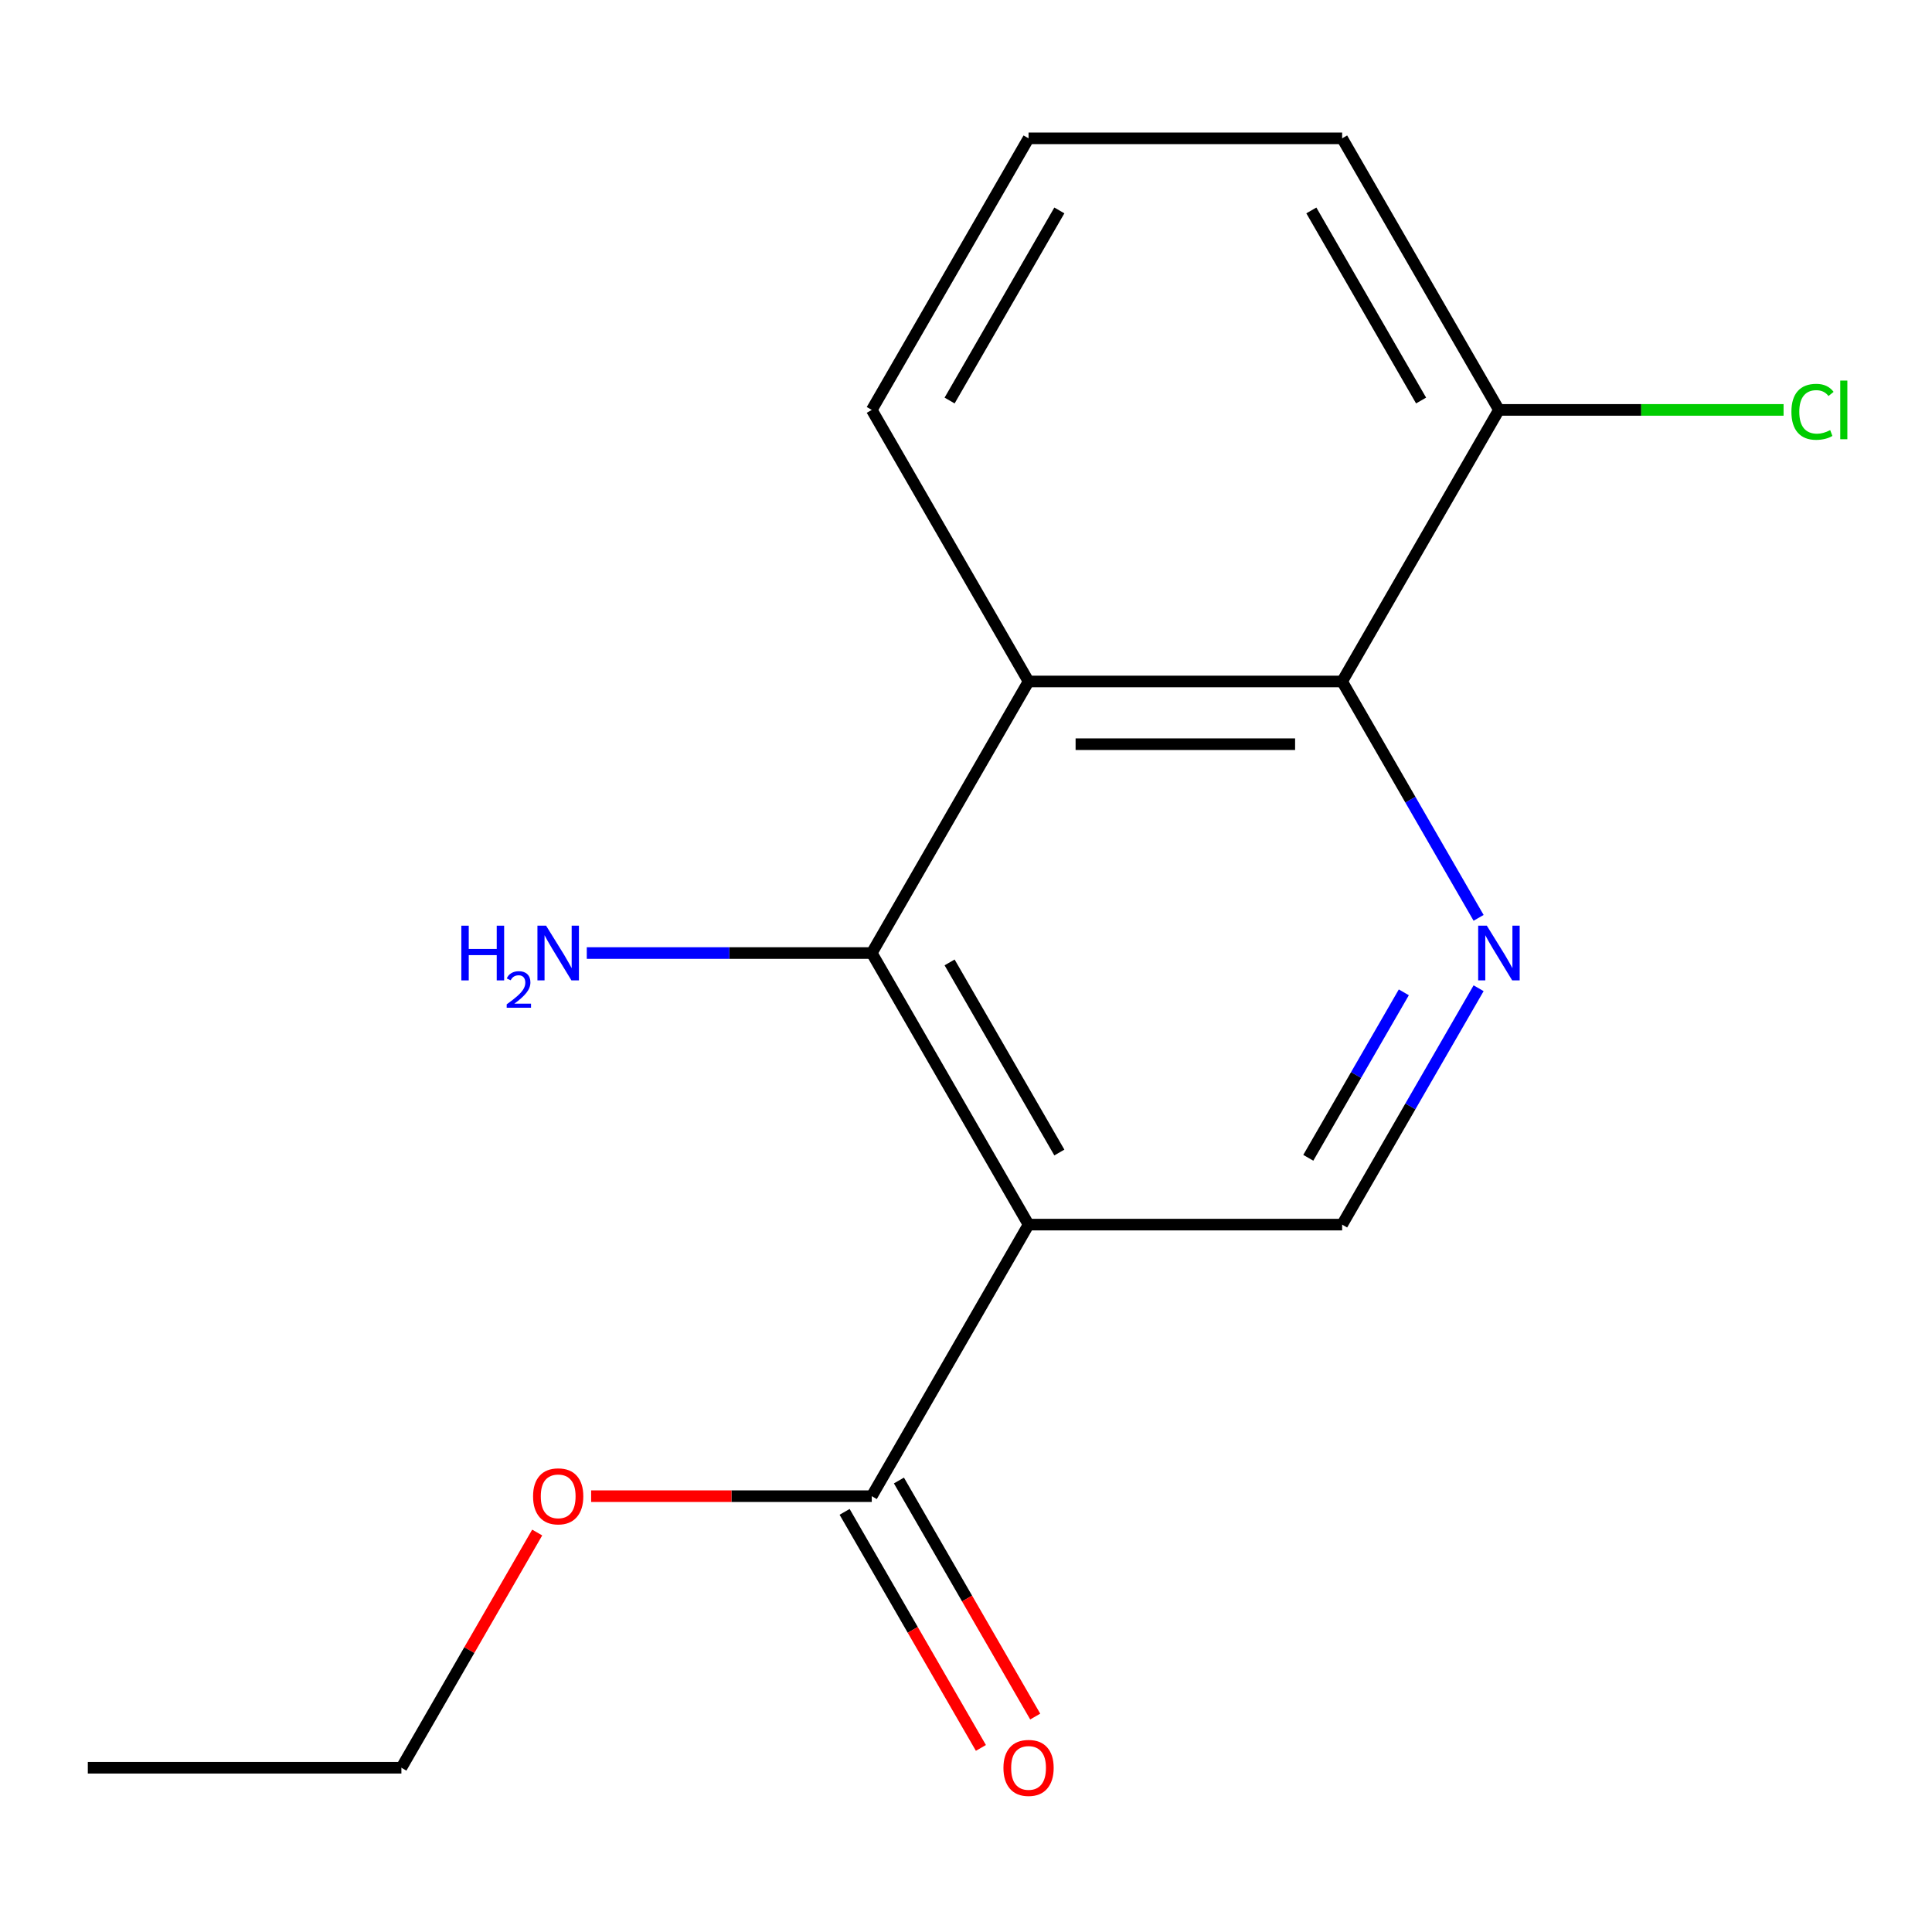 <?xml version='1.0' encoding='iso-8859-1'?>
<svg version='1.1' baseProfile='full'
              xmlns='http://www.w3.org/2000/svg'
                      xmlns:rdkit='http://www.rdkit.org/xml'
                      xmlns:xlink='http://www.w3.org/1999/xlink'
                  xml:space='preserve'
width='1000px' height='1000px' viewBox='0 0 1000 1000'>
<!-- END OF HEADER -->
<rect style='opacity:1.0;fill:#FFFFFF;stroke:none' width='1000' height='1000' x='0' y='0'> </rect>
<path class='bond-0' d='M 532.38,633.856 L 451.226,493.293' style='fill:none;fill-rule:evenodd;stroke:#000000;stroke-width:6px;stroke-linecap:butt;stroke-linejoin:miter;stroke-opacity:1' />
<path class='bond-0' d='M 548.319,596.541 L 491.511,498.147' style='fill:none;fill-rule:evenodd;stroke:#000000;stroke-width:6px;stroke-linecap:butt;stroke-linejoin:miter;stroke-opacity:1' />
<path class='bond-4' d='M 532.38,633.856 L 451.226,774.419' style='fill:none;fill-rule:evenodd;stroke:#000000;stroke-width:6px;stroke-linecap:butt;stroke-linejoin:miter;stroke-opacity:1' />
<path class='bond-5' d='M 532.38,633.856 L 694.688,633.856' style='fill:none;fill-rule:evenodd;stroke:#000000;stroke-width:6px;stroke-linecap:butt;stroke-linejoin:miter;stroke-opacity:1' />
<path class='bond-1' d='M 451.226,493.293 L 532.38,352.73' style='fill:none;fill-rule:evenodd;stroke:#000000;stroke-width:6px;stroke-linecap:butt;stroke-linejoin:miter;stroke-opacity:1' />
<path class='bond-8' d='M 451.226,493.293 L 377.47,493.293' style='fill:none;fill-rule:evenodd;stroke:#000000;stroke-width:6px;stroke-linecap:butt;stroke-linejoin:miter;stroke-opacity:1' />
<path class='bond-8' d='M 377.47,493.293 L 303.715,493.293' style='fill:none;fill-rule:evenodd;stroke:#0000FF;stroke-width:6px;stroke-linecap:butt;stroke-linejoin:miter;stroke-opacity:1' />
<path class='bond-3' d='M 532.38,352.73 L 694.688,352.73' style='fill:none;fill-rule:evenodd;stroke:#000000;stroke-width:6px;stroke-linecap:butt;stroke-linejoin:miter;stroke-opacity:1' />
<path class='bond-3' d='M 556.726,385.192 L 670.342,385.192' style='fill:none;fill-rule:evenodd;stroke:#000000;stroke-width:6px;stroke-linecap:butt;stroke-linejoin:miter;stroke-opacity:1' />
<path class='bond-11' d='M 532.38,352.73 L 451.226,212.167' style='fill:none;fill-rule:evenodd;stroke:#000000;stroke-width:6px;stroke-linecap:butt;stroke-linejoin:miter;stroke-opacity:1' />
<path class='bond-2' d='M 765.324,511.511 L 730.006,572.684' style='fill:none;fill-rule:evenodd;stroke:#0000FF;stroke-width:6px;stroke-linecap:butt;stroke-linejoin:miter;stroke-opacity:1' />
<path class='bond-2' d='M 730.006,572.684 L 694.688,633.856' style='fill:none;fill-rule:evenodd;stroke:#000000;stroke-width:6px;stroke-linecap:butt;stroke-linejoin:miter;stroke-opacity:1' />
<path class='bond-2' d='M 726.616,513.632 L 701.894,556.453' style='fill:none;fill-rule:evenodd;stroke:#0000FF;stroke-width:6px;stroke-linecap:butt;stroke-linejoin:miter;stroke-opacity:1' />
<path class='bond-2' d='M 701.894,556.453 L 677.171,599.274' style='fill:none;fill-rule:evenodd;stroke:#000000;stroke-width:6px;stroke-linecap:butt;stroke-linejoin:miter;stroke-opacity:1' />
<path class='bond-16' d='M 765.324,475.075 L 730.006,413.903' style='fill:none;fill-rule:evenodd;stroke:#0000FF;stroke-width:6px;stroke-linecap:butt;stroke-linejoin:miter;stroke-opacity:1' />
<path class='bond-16' d='M 730.006,413.903 L 694.688,352.73' style='fill:none;fill-rule:evenodd;stroke:#000000;stroke-width:6px;stroke-linecap:butt;stroke-linejoin:miter;stroke-opacity:1' />
<path class='bond-6' d='M 694.688,352.73 L 775.842,212.167' style='fill:none;fill-rule:evenodd;stroke:#000000;stroke-width:6px;stroke-linecap:butt;stroke-linejoin:miter;stroke-opacity:1' />
<path class='bond-7' d='M 437.169,782.535 L 472.441,843.628' style='fill:none;fill-rule:evenodd;stroke:#000000;stroke-width:6px;stroke-linecap:butt;stroke-linejoin:miter;stroke-opacity:1' />
<path class='bond-7' d='M 472.441,843.628 L 507.713,904.72' style='fill:none;fill-rule:evenodd;stroke:#FF0000;stroke-width:6px;stroke-linecap:butt;stroke-linejoin:miter;stroke-opacity:1' />
<path class='bond-7' d='M 465.282,766.304 L 500.554,827.397' style='fill:none;fill-rule:evenodd;stroke:#000000;stroke-width:6px;stroke-linecap:butt;stroke-linejoin:miter;stroke-opacity:1' />
<path class='bond-7' d='M 500.554,827.397 L 535.826,888.489' style='fill:none;fill-rule:evenodd;stroke:#FF0000;stroke-width:6px;stroke-linecap:butt;stroke-linejoin:miter;stroke-opacity:1' />
<path class='bond-9' d='M 451.226,774.419 L 378.6,774.419' style='fill:none;fill-rule:evenodd;stroke:#000000;stroke-width:6px;stroke-linecap:butt;stroke-linejoin:miter;stroke-opacity:1' />
<path class='bond-9' d='M 378.6,774.419 L 305.975,774.419' style='fill:none;fill-rule:evenodd;stroke:#FF0000;stroke-width:6px;stroke-linecap:butt;stroke-linejoin:miter;stroke-opacity:1' />
<path class='bond-10' d='M 775.842,212.167 L 849.508,212.167' style='fill:none;fill-rule:evenodd;stroke:#000000;stroke-width:6px;stroke-linecap:butt;stroke-linejoin:miter;stroke-opacity:1' />
<path class='bond-10' d='M 849.508,212.167 L 923.173,212.167' style='fill:none;fill-rule:evenodd;stroke:#00CC00;stroke-width:6px;stroke-linecap:butt;stroke-linejoin:miter;stroke-opacity:1' />
<path class='bond-13' d='M 775.842,212.167 L 694.688,71.603' style='fill:none;fill-rule:evenodd;stroke:#000000;stroke-width:6px;stroke-linecap:butt;stroke-linejoin:miter;stroke-opacity:1' />
<path class='bond-13' d='M 735.557,207.313 L 678.749,108.919' style='fill:none;fill-rule:evenodd;stroke:#000000;stroke-width:6px;stroke-linecap:butt;stroke-linejoin:miter;stroke-opacity:1' />
<path class='bond-14' d='M 278.053,793.237 L 242.908,854.11' style='fill:none;fill-rule:evenodd;stroke:#FF0000;stroke-width:6px;stroke-linecap:butt;stroke-linejoin:miter;stroke-opacity:1' />
<path class='bond-14' d='M 242.908,854.11 L 207.763,914.983' style='fill:none;fill-rule:evenodd;stroke:#000000;stroke-width:6px;stroke-linecap:butt;stroke-linejoin:miter;stroke-opacity:1' />
<path class='bond-12' d='M 451.226,212.167 L 532.38,71.603' style='fill:none;fill-rule:evenodd;stroke:#000000;stroke-width:6px;stroke-linecap:butt;stroke-linejoin:miter;stroke-opacity:1' />
<path class='bond-12' d='M 491.511,207.313 L 548.319,108.919' style='fill:none;fill-rule:evenodd;stroke:#000000;stroke-width:6px;stroke-linecap:butt;stroke-linejoin:miter;stroke-opacity:1' />
<path class='bond-17' d='M 532.38,71.603 L 694.688,71.603' style='fill:none;fill-rule:evenodd;stroke:#000000;stroke-width:6px;stroke-linecap:butt;stroke-linejoin:miter;stroke-opacity:1' />
<path class='bond-15' d='M 207.763,914.983 L 45.455,914.983' style='fill:none;fill-rule:evenodd;stroke:#000000;stroke-width:6px;stroke-linecap:butt;stroke-linejoin:miter;stroke-opacity:1' />
<path  class='atom-3' d='M 769.582 479.133
L 778.862 494.133
Q 779.782 495.613, 781.262 498.293
Q 782.742 500.973, 782.822 501.133
L 782.822 479.133
L 786.582 479.133
L 786.582 507.453
L 782.702 507.453
L 772.742 491.053
Q 771.582 489.133, 770.342 486.933
Q 769.142 484.733, 768.782 484.053
L 768.782 507.453
L 765.102 507.453
L 765.102 479.133
L 769.582 479.133
' fill='#0000FF'/>
<path  class='atom-8' d='M 519.38 915.063
Q 519.38 908.263, 522.74 904.463
Q 526.1 900.663, 532.38 900.663
Q 538.66 900.663, 542.02 904.463
Q 545.38 908.263, 545.38 915.063
Q 545.38 921.943, 541.98 925.863
Q 538.58 929.743, 532.38 929.743
Q 526.14 929.743, 522.74 925.863
Q 519.38 921.983, 519.38 915.063
M 532.38 926.543
Q 536.7 926.543, 539.02 923.663
Q 541.38 920.743, 541.38 915.063
Q 541.38 909.503, 539.02 906.703
Q 536.7 903.863, 532.38 903.863
Q 528.06 903.863, 525.7 906.663
Q 523.38 909.463, 523.38 915.063
Q 523.38 920.783, 525.7 923.663
Q 528.06 926.543, 532.38 926.543
' fill='#FF0000'/>
<path  class='atom-9' d='M 238.784 479.133
L 242.624 479.133
L 242.624 491.173
L 257.104 491.173
L 257.104 479.133
L 260.944 479.133
L 260.944 507.453
L 257.104 507.453
L 257.104 494.373
L 242.624 494.373
L 242.624 507.453
L 238.784 507.453
L 238.784 479.133
' fill='#0000FF'/>
<path  class='atom-9' d='M 262.317 506.459
Q 263.004 504.691, 264.64 503.714
Q 266.277 502.711, 268.548 502.711
Q 271.372 502.711, 272.956 504.242
Q 274.54 505.773, 274.54 508.492
Q 274.54 511.264, 272.481 513.851
Q 270.448 516.439, 266.224 519.501
L 274.857 519.501
L 274.857 521.613
L 262.264 521.613
L 262.264 519.844
Q 265.749 517.363, 267.808 515.515
Q 269.894 513.667, 270.897 512.003
Q 271.9 510.34, 271.9 508.624
Q 271.9 506.829, 271.003 505.826
Q 270.105 504.823, 268.548 504.823
Q 267.043 504.823, 266.04 505.43
Q 265.036 506.037, 264.324 507.383
L 262.317 506.459
' fill='#0000FF'/>
<path  class='atom-9' d='M 282.657 479.133
L 291.937 494.133
Q 292.857 495.613, 294.337 498.293
Q 295.817 500.973, 295.897 501.133
L 295.897 479.133
L 299.657 479.133
L 299.657 507.453
L 295.777 507.453
L 285.817 491.053
Q 284.657 489.133, 283.417 486.933
Q 282.217 484.733, 281.857 484.053
L 281.857 507.453
L 278.177 507.453
L 278.177 479.133
L 282.657 479.133
' fill='#0000FF'/>
<path  class='atom-10' d='M 275.917 774.499
Q 275.917 767.699, 279.277 763.899
Q 282.637 760.099, 288.917 760.099
Q 295.197 760.099, 298.557 763.899
Q 301.917 767.699, 301.917 774.499
Q 301.917 781.379, 298.517 785.299
Q 295.117 789.179, 288.917 789.179
Q 282.677 789.179, 279.277 785.299
Q 275.917 781.419, 275.917 774.499
M 288.917 785.979
Q 293.237 785.979, 295.557 783.099
Q 297.917 780.179, 297.917 774.499
Q 297.917 768.939, 295.557 766.139
Q 293.237 763.299, 288.917 763.299
Q 284.597 763.299, 282.237 766.099
Q 279.917 768.899, 279.917 774.499
Q 279.917 780.219, 282.237 783.099
Q 284.597 785.979, 288.917 785.979
' fill='#FF0000'/>
<path  class='atom-11' d='M 927.231 213.147
Q 927.231 206.107, 930.511 202.427
Q 933.831 198.707, 940.111 198.707
Q 945.951 198.707, 949.071 202.827
L 946.431 204.987
Q 944.151 201.987, 940.111 201.987
Q 935.831 201.987, 933.551 204.867
Q 931.311 207.707, 931.311 213.147
Q 931.311 218.747, 933.631 221.627
Q 935.991 224.507, 940.551 224.507
Q 943.671 224.507, 947.311 222.627
L 948.431 225.627
Q 946.951 226.587, 944.711 227.147
Q 942.471 227.707, 939.991 227.707
Q 933.831 227.707, 930.511 223.947
Q 927.231 220.187, 927.231 213.147
' fill='#00CC00'/>
<path  class='atom-11' d='M 952.511 196.987
L 956.191 196.987
L 956.191 227.347
L 952.511 227.347
L 952.511 196.987
' fill='#00CC00'/>
</svg>
